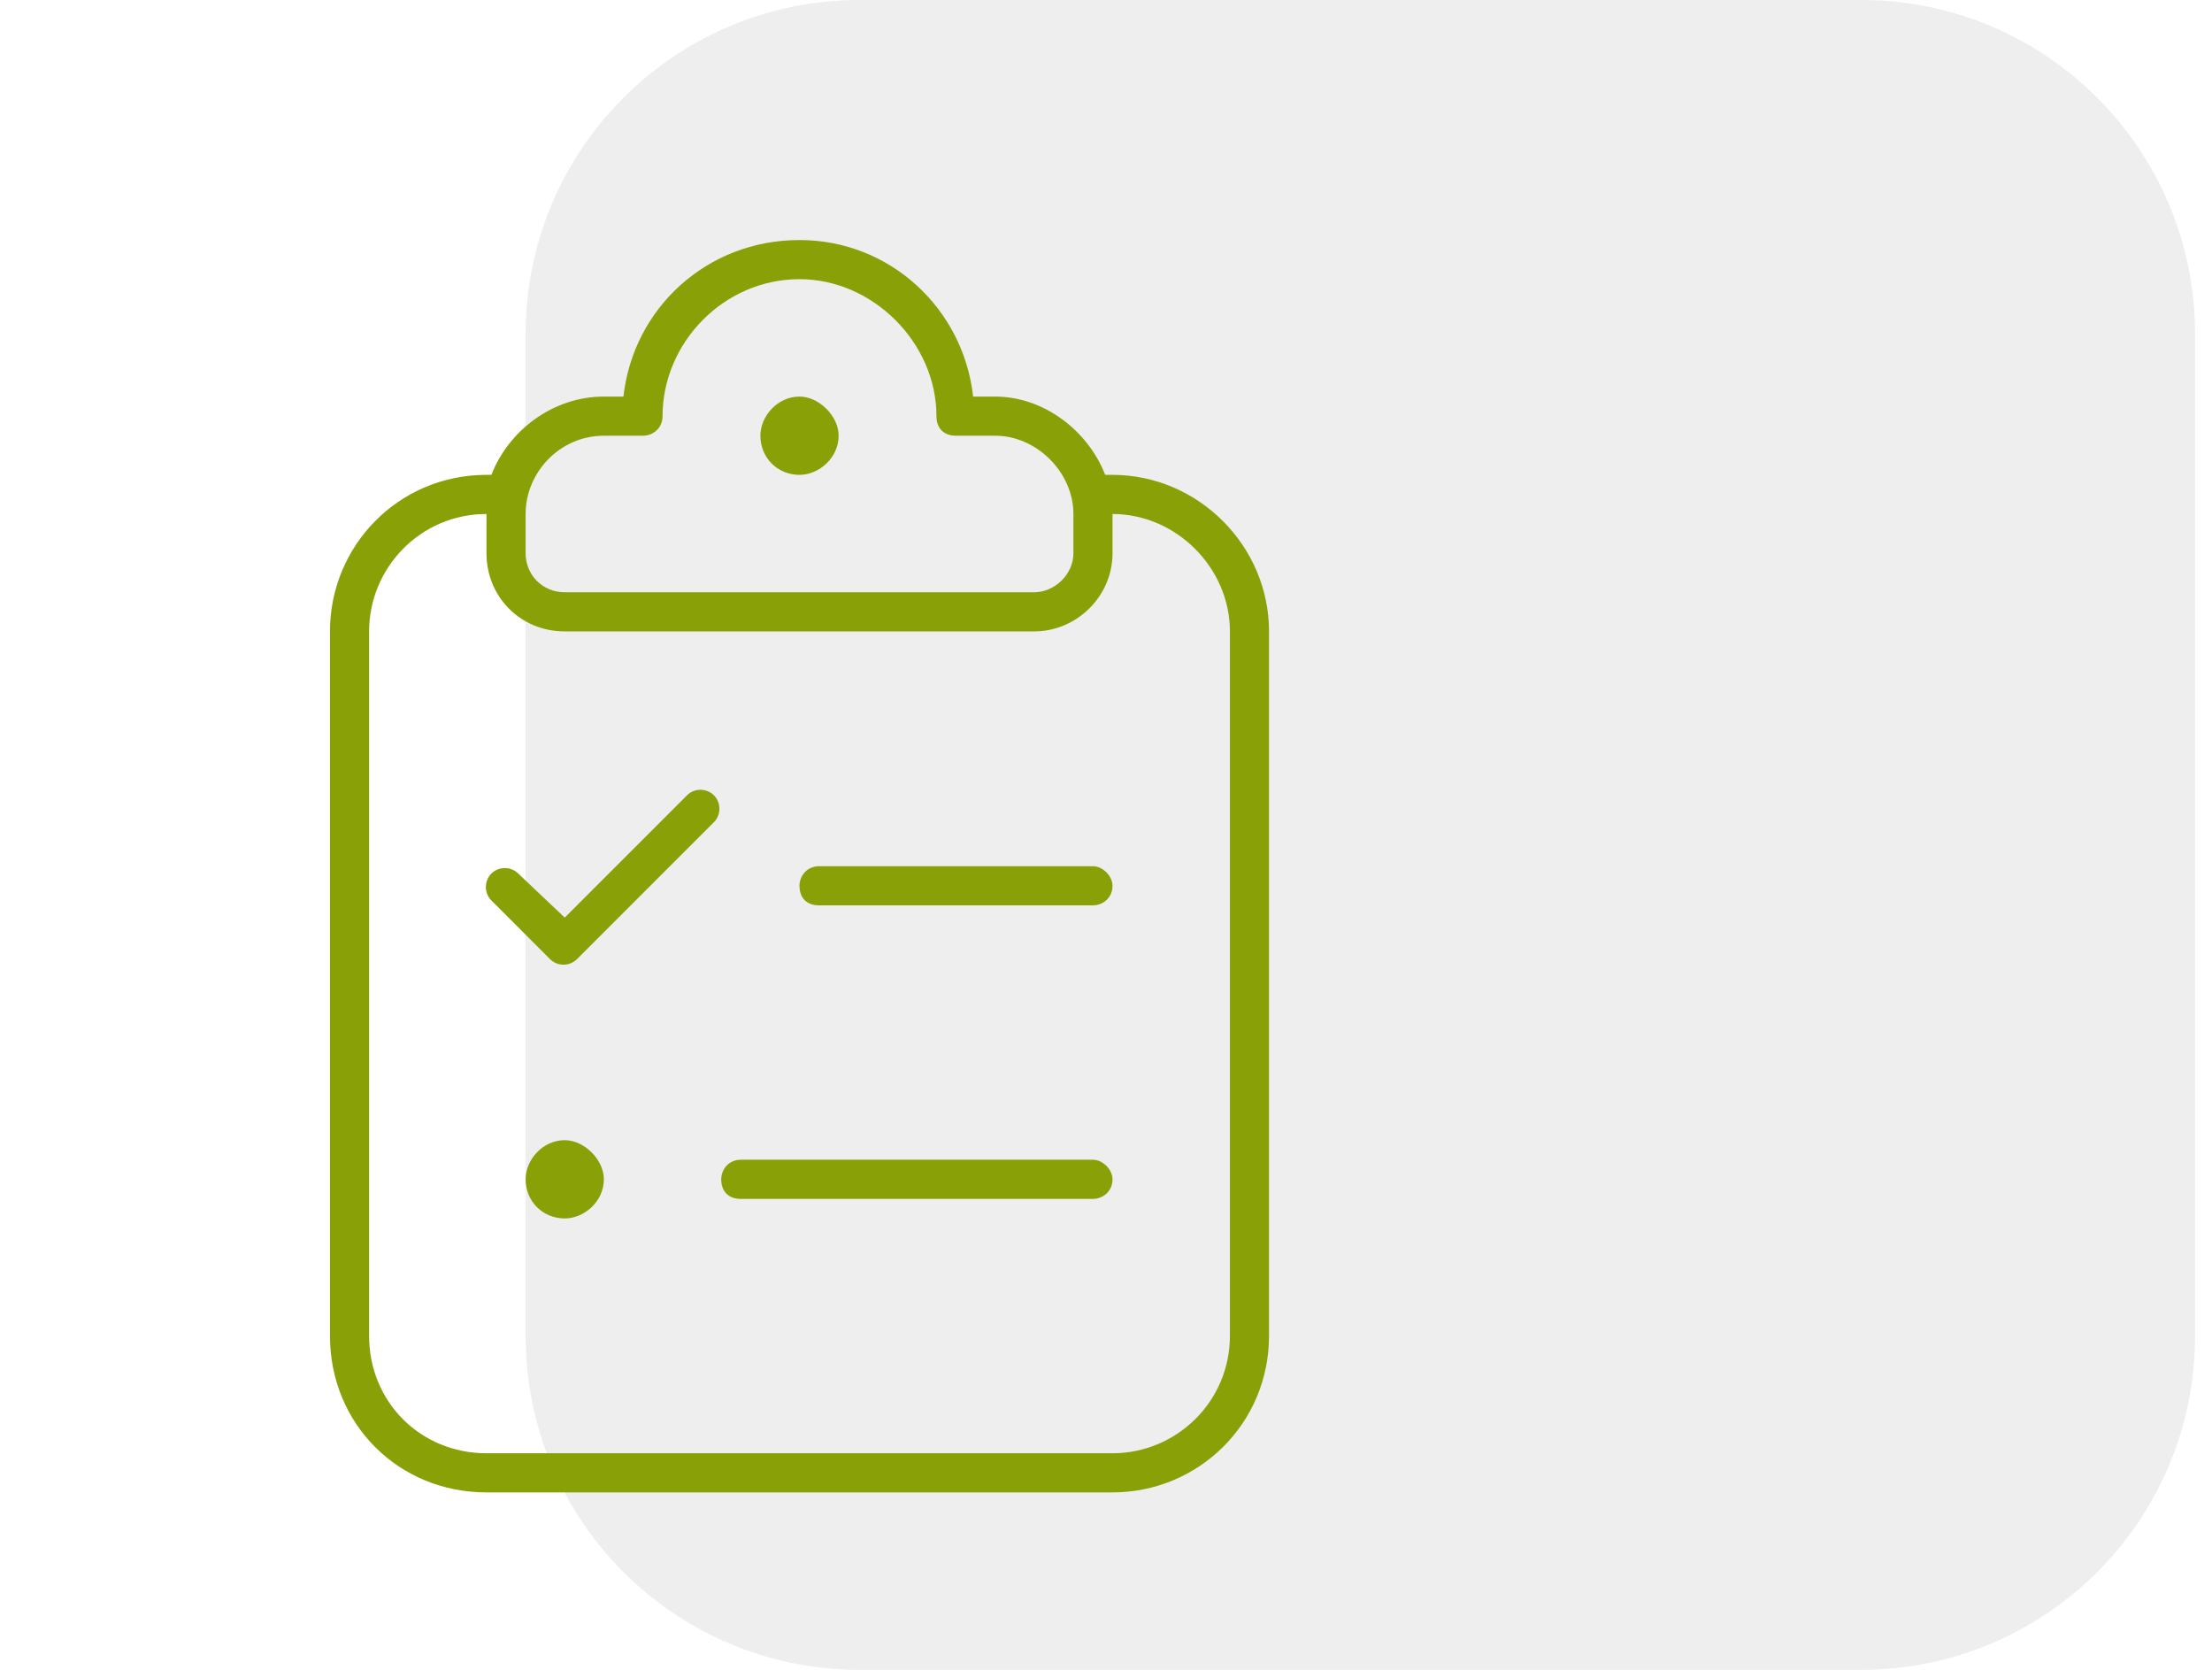 <svg width="106" height="80" viewBox="0 0 106 80" fill="none" xmlns="http://www.w3.org/2000/svg">
<path d="M25.188 16C25.188 7.163 32.351 0 41.188 0H89.188C98.024 0 105.188 7.163 105.188 16V64C105.188 72.837 98.024 80 89.188 80H41.188C32.351 80 25.188 72.837 25.188 64V16Z" fill="#D4D4D4" fill-opacity="0.4"/>
<path d="M38.312 11.5C42.648 11.5 46.164 14.781 46.633 19H47.688C50.031 19 52.141 20.641 52.961 22.75H53.312C57.414 22.75 60.812 26.148 60.812 30.25V64C60.812 68.219 57.414 71.5 53.312 71.5H23.312C19.094 71.5 15.812 68.219 15.812 64V30.25C15.812 26.148 19.094 22.75 23.312 22.75H23.547C24.367 20.641 26.477 19 28.938 19H29.875C30.344 14.781 33.859 11.5 38.312 11.5ZM17.688 30.25V64C17.688 67.164 20.148 69.625 23.312 69.625H53.312C56.359 69.625 58.938 67.164 58.938 64V30.25C58.938 27.203 56.359 24.625 53.312 24.625V26.5C53.312 28.609 51.555 30.25 49.562 30.25H27.062C24.953 30.25 23.312 28.609 23.312 26.5V24.625C20.148 24.625 17.688 27.203 17.688 30.25ZM31.75 19.938C31.75 20.523 31.281 20.875 30.812 20.875H28.938C26.828 20.875 25.188 22.633 25.188 24.625V26.5C25.188 27.555 26.008 28.375 27.062 28.375H49.562C50.5 28.375 51.438 27.555 51.438 26.5V24.625C51.438 22.633 49.68 20.875 47.688 20.875H45.812C45.227 20.875 44.875 20.523 44.875 19.938C44.875 16.422 41.828 13.375 38.312 13.375C34.68 13.375 31.75 16.422 31.75 19.938ZM38.312 22.75C37.258 22.75 36.438 21.93 36.438 20.875C36.438 19.938 37.258 19 38.312 19C39.25 19 40.188 19.938 40.188 20.875C40.188 21.93 39.25 22.75 38.312 22.75ZM34.211 39.391L27.648 45.953C27.297 46.305 26.711 46.305 26.359 45.953L23.547 43.141C23.195 42.789 23.195 42.203 23.547 41.852C23.898 41.5 24.484 41.5 24.836 41.852L27.062 43.961L32.922 38.102C33.273 37.75 33.859 37.75 34.211 38.102C34.562 38.453 34.562 39.039 34.211 39.391ZM38.312 42.438C38.312 41.969 38.664 41.5 39.25 41.5H52.375C52.844 41.5 53.312 41.969 53.312 42.438C53.312 43.023 52.844 43.375 52.375 43.375H39.25C38.664 43.375 38.312 43.023 38.312 42.438ZM34.562 56.5C34.562 56.031 34.914 55.562 35.5 55.562H52.375C52.844 55.562 53.312 56.031 53.312 56.5C53.312 57.086 52.844 57.438 52.375 57.438H35.5C34.914 57.438 34.562 57.086 34.562 56.5ZM27.062 58.375C26.008 58.375 25.188 57.555 25.188 56.5C25.188 55.562 26.008 54.625 27.062 54.625C28 54.625 28.938 55.562 28.938 56.5C28.938 57.555 28 58.375 27.062 58.375Z" fill="#8AA007"/>
</svg>
